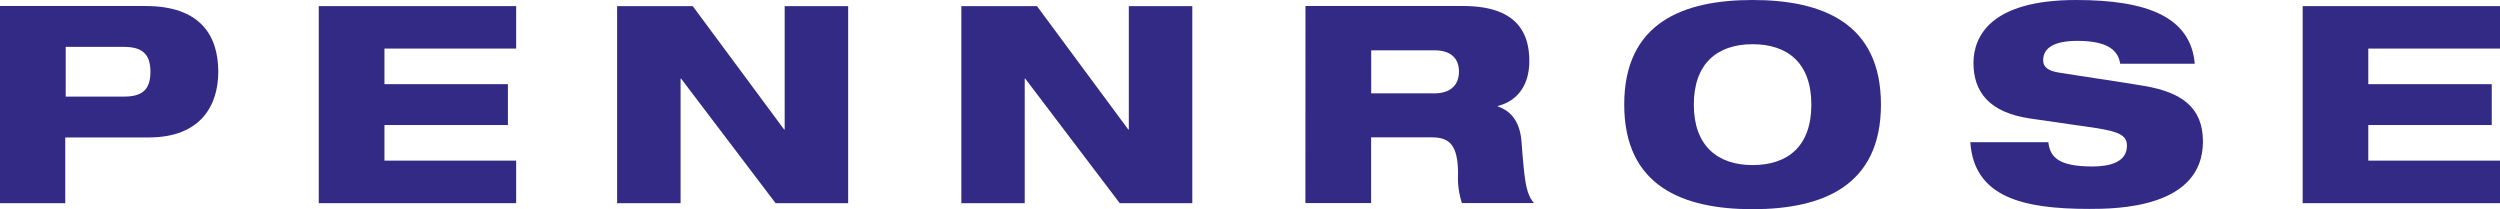 <svg id="Layer_1" data-name="Layer 1" xmlns="http://www.w3.org/2000/svg" viewBox="0 0 269.73 22.57"><defs><style>.cls-1{fill:#332a86;}</style></defs><title>Artboard 1</title><path class="cls-1" d="M7.09,10.42H13.4c2,0,2.83-.8,2.83-2.68s-.86-2.68-2.83-2.68H7.09ZM0,.65H15.72c5.78,0,7.83,3.07,7.83,7.09,0,3.52-1.79,7.09-7.51,7.09h-9v7.09H0Z"/><polygon class="cls-1" points="34.39 0.66 55.69 0.66 55.69 5.24 41.48 5.24 41.48 9.08 54.8 9.08 54.8 13.49 41.48 13.49 41.48 17.33 55.69 17.33 55.69 21.92 34.39 21.92 34.39 0.66"/><polygon class="cls-1" points="66.58 0.66 74.74 0.66 84.6 13.97 84.66 13.97 84.66 0.66 91.51 0.66 91.51 21.92 83.68 21.92 73.49 8.49 73.43 8.49 73.43 21.92 66.58 21.92 66.58 0.66"/><polygon class="cls-1" points="103.72 0.66 111.88 0.66 121.73 13.97 121.79 13.97 121.79 0.66 128.64 0.66 128.64 21.92 120.81 21.92 110.62 8.49 110.56 8.49 110.56 21.92 103.72 21.92 103.72 0.66"/><path class="cls-1" d="M147.94,10.07h6.82c1.73,0,2.65-.89,2.65-2.35s-.92-2.29-2.65-2.29h-6.82ZM140.85.65h17C163.1.65,165,3,165,6.58c0,2.83-1.49,4.38-3.4,4.85v.06c1.34.45,2.38,1.52,2.56,3.81.33,4.2.45,5.54,1.34,6.61h-7.77a8.74,8.74,0,0,1-.42-3.16c0-3.34-1.1-3.93-2.89-3.93h-6.49v7.09h-7.09Z"/><path class="cls-1" d="M189.09,17.81c3.82,0,6.34-2.05,6.34-6.52s-2.53-6.52-6.34-6.52-6.34,2.08-6.34,6.52,2.56,6.52,6.34,6.52m0-17.81c7.51,0,13.85,2.47,13.85,11.28s-6.34,11.29-13.85,11.29-13.85-2.47-13.85-11.29S181.58,0,189.09,0"/><path class="cls-1" d="M228.75,6.88c-.21-1.46-1.37-2.47-4.62-2.47-2.38,0-3.69.69-3.69,2.09,0,.71.51,1.13,1.58,1.31,1.79.3,7.24,1.1,9.32,1.46,4,.68,6.34,2.29,6.34,6,0,7.21-9.36,7.27-12.27,7.27-7.21,0-12.42-1.28-12.83-7.2H221c.18,1.6,1.07,2.62,4.76,2.62,1.79,0,3.72-.42,3.72-2.24,0-1.13-.89-1.52-3.37-1.91L219,12.78c-4.38-.65-6.08-2.86-6.08-6C212.94,4,214.67,0,224,0c7.71,0,12.36,1.85,12.8,6.88Z"/><polygon class="cls-1" points="248.44 0.66 269.73 0.66 269.73 5.24 255.52 5.24 255.52 9.08 268.84 9.08 268.84 13.49 255.52 13.49 255.52 17.33 269.73 17.33 269.73 21.92 248.44 21.92 248.44 0.66"/></svg>